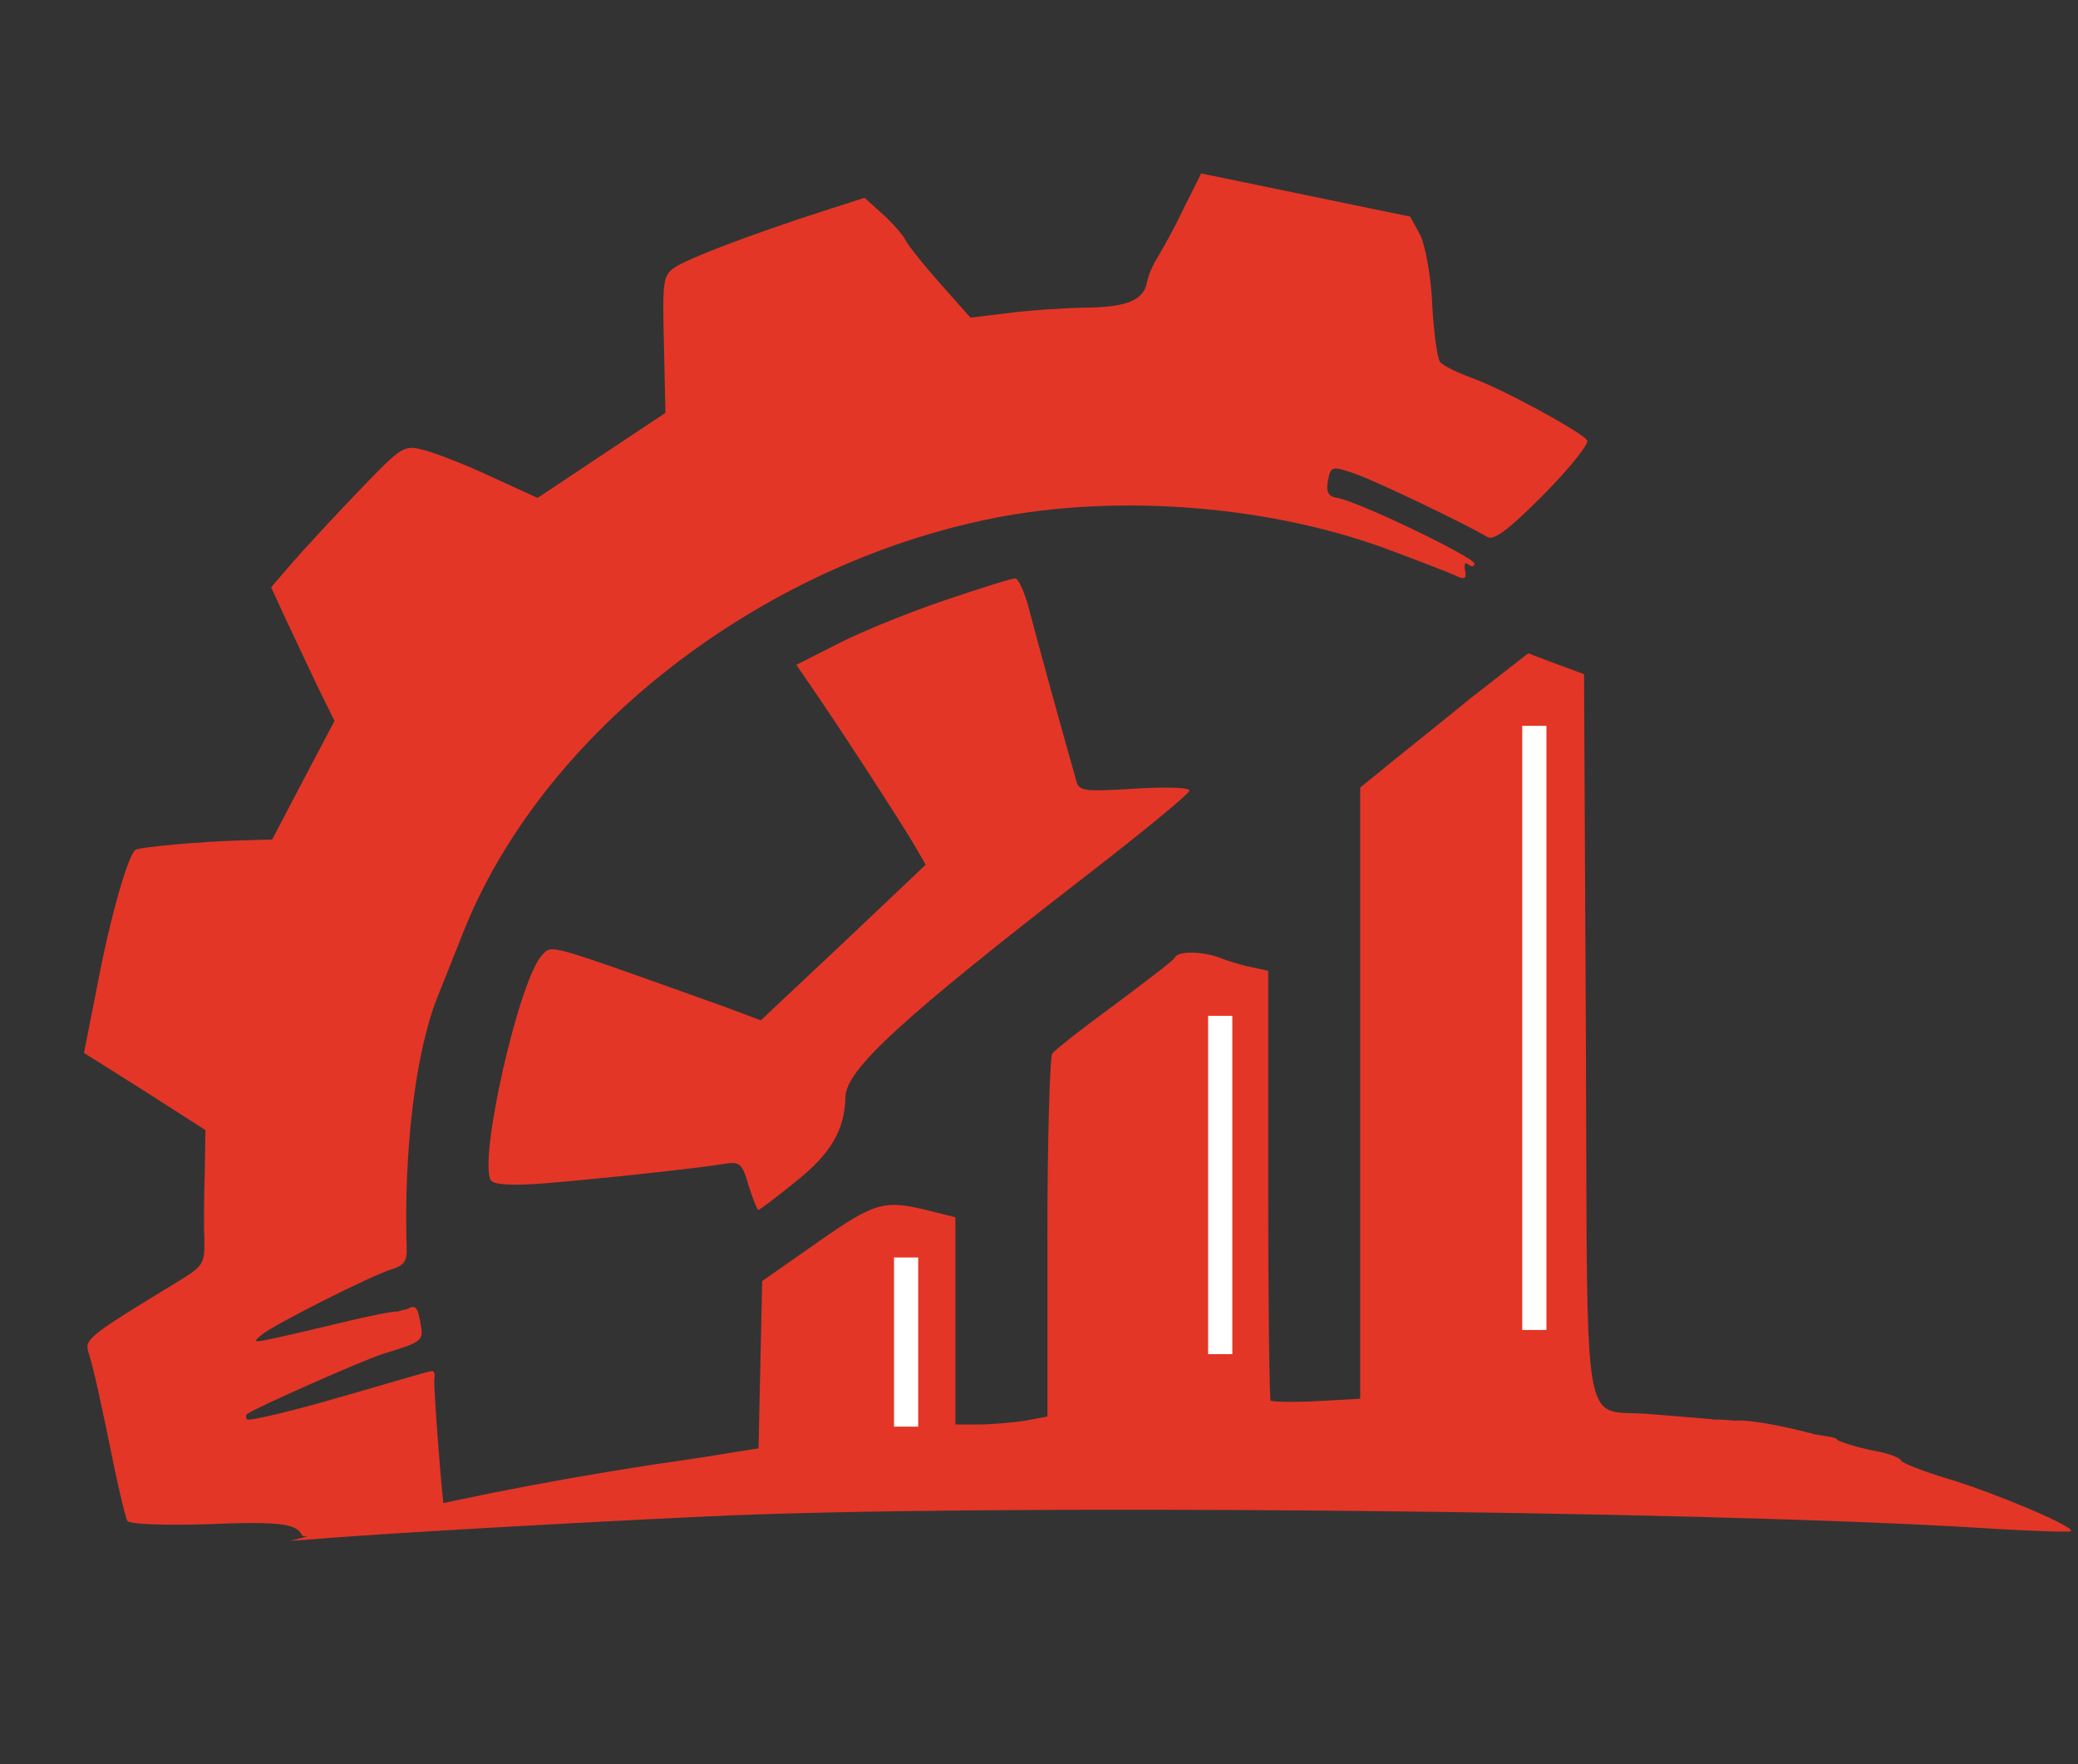 <svg width="86" height="73" viewBox="0 0 86 73" fill="none" xmlns="http://www.w3.org/2000/svg">
<rect x="0" y="0" width="86" height="73" fill="#333333" stroke="none"/>
<path d="M16.503 62.972C19.021 61.95 17.962 62.337 18.208 62.538C18.222 62.553 18.288 62.539 18.398 62.497C18.323 62.483 17.932 57.297 17.974 57.073C18.016 56.849 17.965 56.71 17.856 56.741C17.727 56.742 16 57.268 13.98 57.842C11.985 58.42 10.282 58.822 10.221 58.733C10.161 58.644 10.18 58.544 10.239 58.504C10.768 58.165 15.078 56.268 15.847 56.026C17.519 55.516 17.549 55.495 17.39 54.691C17.274 54.075 17.189 53.982 16.842 54.175C16.639 54.214 16.533 54.248 16.483 54.273C16.326 54.248 15.29 54.446 14.101 54.741C12.775 55.059 11.424 55.372 11.076 55.435C10.485 55.556 10.465 55.526 10.86 55.214C11.378 54.795 15.319 52.803 16.197 52.53C16.718 52.37 16.855 52.189 16.83 51.642C16.706 47.644 17.185 43.604 18.081 41.321C18.328 40.696 18.817 39.472 19.162 38.608C22.334 30.559 31 23.65 40.565 21.558C45.77 20.398 52.221 20.842 57.274 22.673C58.674 23.196 60.023 23.709 60.258 23.831C60.614 24.001 60.703 23.94 60.635 23.618C60.582 23.349 60.63 23.23 60.761 23.358C60.897 23.461 61.001 23.454 61.025 23.33C61.072 23.081 56.027 20.657 55.29 20.595C54.966 20.534 54.874 20.336 54.959 19.887C55.072 19.289 55.126 19.273 56.096 19.611C57.04 19.945 60.733 21.726 61.545 22.215C61.821 22.396 62.458 21.897 63.891 20.463C64.979 19.352 65.789 18.344 65.683 18.22C65.44 17.865 62.16 16.084 60.926 15.644C60.321 15.427 59.731 15.135 59.604 14.982C59.478 14.829 59.342 13.771 59.275 12.622C59.233 11.478 58.989 10.167 58.786 9.742L58.364 8.965L54.038 8.071L49.712 7.177L48.967 8.662C48.578 9.492 48.075 10.378 47.889 10.679C47.703 10.979 47.519 11.409 47.467 11.683C47.325 12.431 46.627 12.712 44.944 12.73C44.063 12.745 42.626 12.835 41.751 12.953L40.165 13.144L38.95 11.779C38.29 11.035 37.619 10.211 37.487 9.954C37.355 9.697 36.906 9.199 36.509 8.84L35.78 8.186L34.158 8.706C31.077 9.699 28.405 10.717 27.896 11.086C27.447 11.414 27.409 11.614 27.478 14.26L27.539 17.085L24.909 18.834L22.25 20.604L20.419 19.768C19.424 19.296 18.174 18.802 17.634 18.648C16.701 18.395 16.701 18.395 14.806 20.36C13.777 21.431 12.542 22.773 12.08 23.305L11.22 24.304L11.806 25.576C12.137 26.284 12.728 27.532 13.116 28.354L13.844 29.833L12.556 32.275L11.264 34.741L10.069 34.774C8.382 34.817 5.781 35.049 5.603 35.17C5.307 35.372 4.563 37.942 4.046 40.684L3.475 43.571L5.991 45.156L8.503 46.766L8.473 48.567C8.439 49.568 8.433 50.831 8.459 51.379C8.468 52.284 8.395 52.399 7.431 52.992C3.638 55.296 3.485 55.422 3.665 55.972C3.861 56.577 4.196 58.086 4.743 60.796C4.963 61.819 5.193 62.791 5.269 62.935C5.345 63.078 6.834 63.127 8.601 63.074C11.621 62.947 12.281 63.056 12.5 63.536C12.522 63.695 15.383 63.431 16.503 62.972Z" fill="#E33627"/>
<path d="M39.15 24.823C37.729 25.305 35.749 26.091 34.759 26.599L32.957 27.512L33.947 28.958C35.318 30.987 37.12 33.777 37.78 34.868L38.313 35.781L34.912 39.003L31.485 42.224L30.14 41.717C22.55 39.003 22.855 39.079 22.449 39.51C21.51 40.423 19.784 47.982 20.317 48.845C20.444 49.022 21.129 49.073 22.5 48.972C24.708 48.794 28.947 48.337 29.987 48.16C30.622 48.059 30.724 48.16 30.977 49.048C31.155 49.606 31.333 50.062 31.383 50.062C31.459 50.062 32.145 49.53 32.932 48.896C34.404 47.729 34.962 46.739 34.988 45.395C35.013 44.254 37.348 42.123 45.115 36.111C47.374 34.361 49.227 32.839 49.227 32.712C49.227 32.585 48.237 32.56 46.943 32.636C44.963 32.763 44.658 32.737 44.557 32.357C43.948 30.226 42.882 26.345 42.602 25.254C42.425 24.544 42.145 23.935 42.019 23.935C41.866 23.935 40.572 24.341 39.15 24.823Z" fill="#E33627"/>
<path d="M70.913 58.746C70.901 58.741 70.89 58.736 70.879 58.731L68.273 58.516C67.466 58.444 66.91 58.534 66.526 58.317C65.546 57.765 65.688 55.22 65.633 42.915L65.557 27.898L64.389 27.467L63.247 27.036L60.836 28.913C60.08 29.535 59.228 30.219 58.534 30.775L58.534 30.775L58.533 30.776C58.04 31.172 57.626 31.503 57.384 31.703L56.292 32.591V45.249V57.882L54.49 57.983C53.5 58.034 52.637 58.008 52.587 57.958C52.536 57.907 52.485 53.874 52.485 49.029V40.176L51.8 40.024C51.394 39.947 50.835 39.77 50.505 39.643C49.794 39.364 48.754 39.339 48.627 39.618C48.602 39.719 47.459 40.582 46.139 41.571C44.819 42.535 43.652 43.448 43.55 43.6C43.449 43.727 43.347 47.177 43.347 51.236V58.617L42.408 58.795C41.875 58.871 41.012 58.947 40.505 58.947H39.54V54.66V50.373L38.423 50.094C36.596 49.637 36.215 49.739 33.829 51.413L31.544 53.011L31.468 56.461L31.392 59.936L30.58 60.063C30.123 60.139 28.575 60.393 27.102 60.596C22.305 61.331 17.939 62.219 14.411 63.132L12 63.767L13.65 63.64C16.29 63.437 23.777 63.005 29.26 62.752C40.403 62.219 70.177 62.498 82.055 63.234C84.01 63.361 85.66 63.411 85.711 63.361C85.888 63.183 82.639 61.813 80.659 61.205C79.619 60.9 78.73 60.545 78.68 60.444C78.629 60.317 78.197 60.164 77.715 60.063C77.233 59.987 76 59.663 76 59.536C76 59.503 75.649 59.438 75.125 59.361C74.277 59.123 72.495 58.722 71.78 58.79C71.429 58.752 71.126 58.734 70.913 58.746Z" fill="#E33627"/>
<rect x="37" y="52.036" width="1" height="7" fill="white"/>
<rect x="50" y="42.036" width="1" height="14" fill="white"/>
<rect x="63" y="30.036" width="1" height="25" fill="white"/>
</svg>
